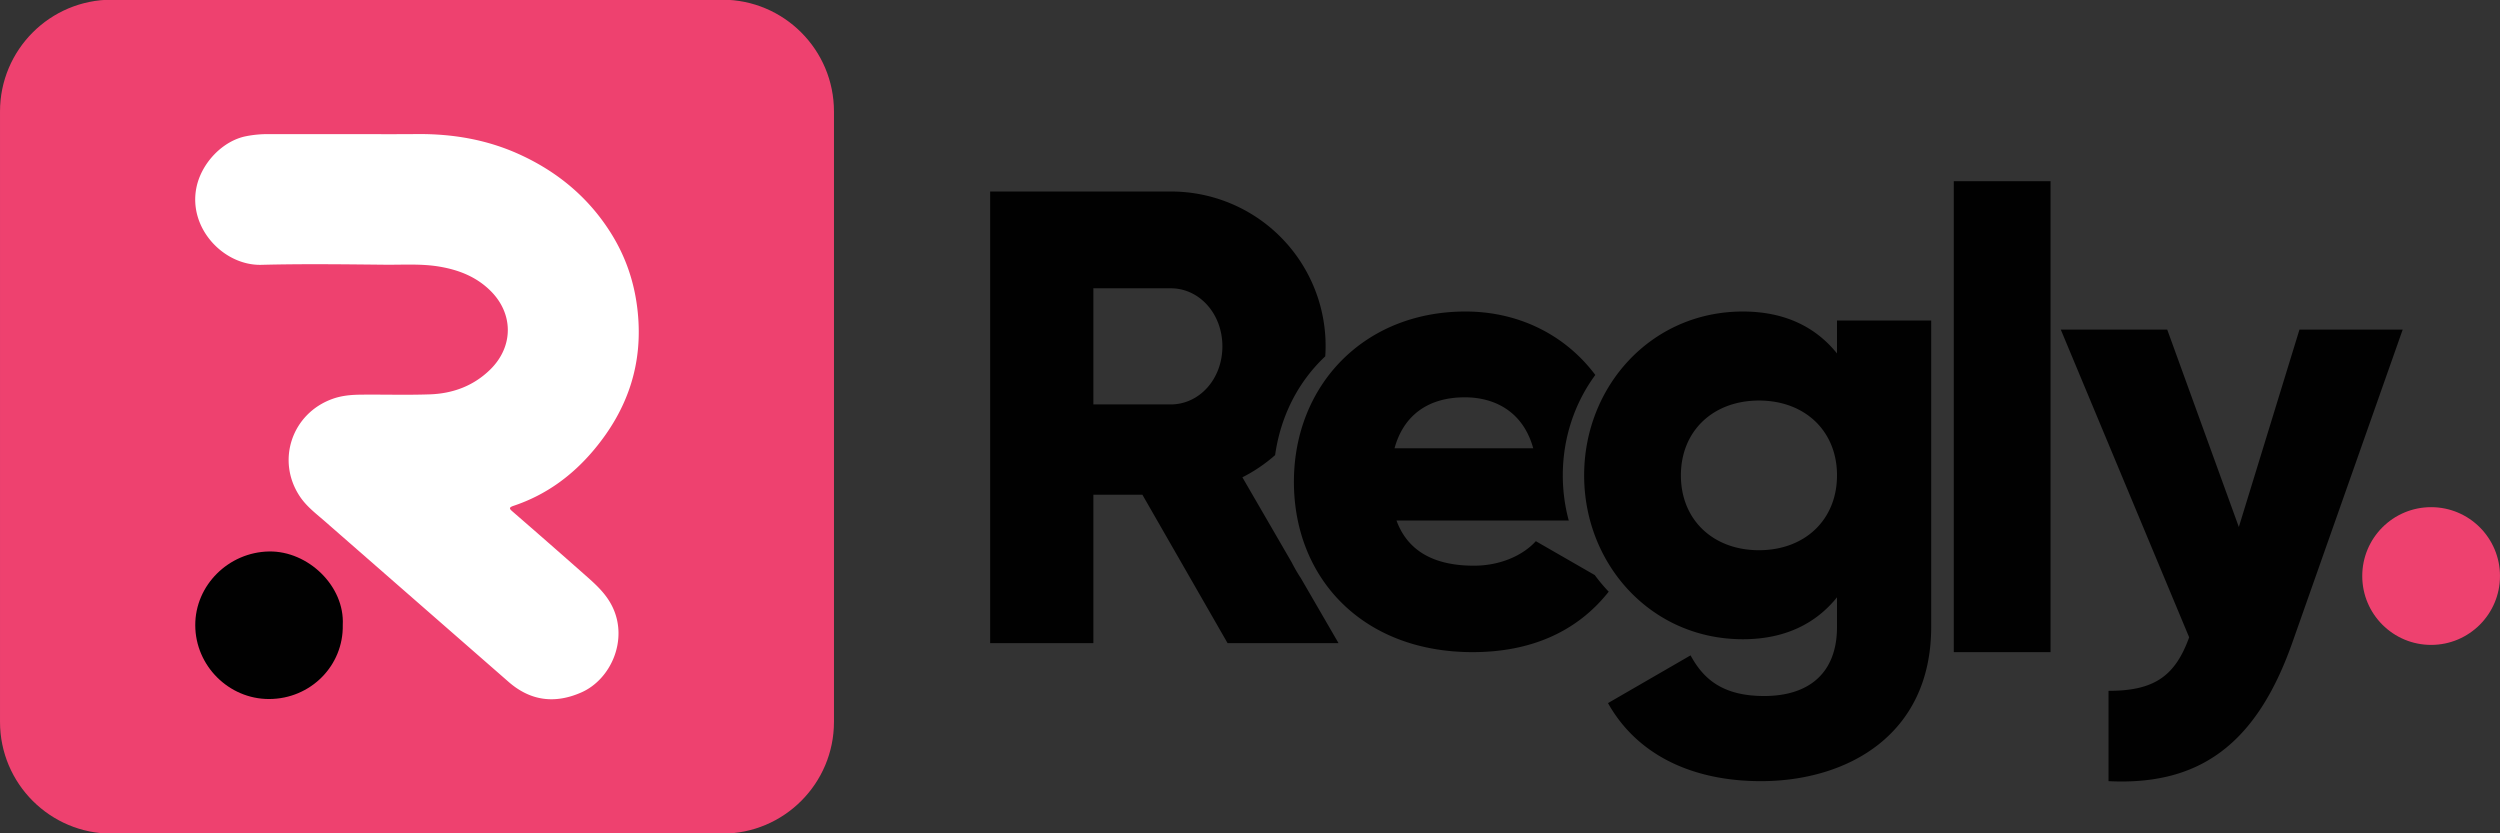 <svg xmlns="http://www.w3.org/2000/svg" width="3690" height="1230" fill="none"><rect width="100%" height="100%" fill="#333333" stroke="none"/><g clip-path="url(#a)"><path fill="#EE416F" d="M1065.95-.46H165.01C73.888-.46.02 73.409.02 164.53v900.94c0 91.12 73.868 164.99 164.99 164.99h900.94c91.12 0 164.99-73.87 164.99-164.99V164.53c0-91.121-73.87-164.99-164.99-164.99z"/><path fill="#010101" d="M505.93 922.34c1.25 60.1-47.38 109.29-108.72 109.42-59.52.13-108.81-49.14-109-108.79-.24-59.26 49.27-108 109-109 57.49-.92 111.7 51.08 108.72 108.37z"/><path fill="#fff" d="M861.219 846.65a15869.389 15869.389 0 0 0-104.37-91.36c-4.22-3.68-7-6 1-8.65 47.79-15.92 86.85-44.45 119-82.89 49.38-59 72.361-125.77 64.421-203.32-4.35-42.55-17.4-81.31-40-117.1-33.1-52.43-79.001-90.29-135.151-115.73-47.62-21.59-98-30.16-150.2-29.71-34.83.3-69.66.06-104.48.06h-116a165.193 165.193 0 0 0-32.01 3.05c-34.61 6.73-65.629 39.25-73.289 74.78-13.08 60.68 39.999 116.56 95.659 115.11 60.91-1.59 121.89-.76 182.83-.17 27 .26 54.001-1.73 81.081 3 28 4.92 52.73 14.74 73.19 34.45 35.32 34 35.599 83.31.329 117.62-24.55 23.89-54.999 35.11-88.699 36.28-34.09 1.19-68.25.09-102.38.46-13.87.15-27.58 1.34-41 6.1-60.39 21.4-84 91.36-48.38 144.39 10.27 15.3 24.929 26 38.459 37.93l5.46 4.8 263.93 230.64c32.54 28.49 68.77 32.75 107.68 15.52 43.48-19.26 69.26-77.6 45.68-126.24-9.98-20.6-26.41-34.57-42.76-49.02z"/><path fill="#010101" d="M2850.44 473.13v452.29c0 160-124.73 227.57-251.38 227.57-99 0-181.86-37.13-225.66-115.21l121.88-70.47c18.09 33.33 45.7 60 108.55 60 66.65 0 107.59-34.28 107.59-101.88v-43.8c-31.42 39-77.12 61.89-139 61.89-135.21 0-234.23-110.45-234.23-241.85 0-131.4 99-241.86 234.23-241.86 61.9 0 107.6 22.85 139 61.89v-48.56l139.02-.01zm-139 228.53c0-65.7-47.61-110.46-115.21-110.46S2481 636 2481 701.66s47.61 110.45 115.22 110.45 115.2-44.75 115.2-110.45h.02zm172.35-434.21h142.83v695.1h-142.83v-695.1zm662.6 219-162.82 461.81c-53.32 151.4-138.07 211.39-271.37 204.72v-133.3c66.65 0 98.07-21 119-79l-189.48-454.2h157.11l105.69 291.37 89.5-291.37 152.37-.03zM1906.56 830.07l-72.79-125.56a230.688 230.688 0 0 0 48.29-32.73c8.15-57.94 34.28-108.57 74-145.81.36-4.88.54-9.797.54-14.75.07-30.03-5.79-59.777-17.25-87.535a227.927 227.927 0 0 0-49.53-74.212 227.932 227.932 0 0 0-74.21-49.527 227.955 227.955 0 0 0-87.53-17.256h-266.62v666.53h152.35v-219h72.37l125.69 219h163.77l-55.5-95.74a234.631 234.631 0 0 1-13.58-23.41zm-178.48-233.15h-114.27v-171.4h114.27c41.89 0 76.17 37.14 76.17 85.7s-34.25 85.7-76.17 85.7z"/><path fill="#010101" d="M2374.46 873.31a237.087 237.087 0 0 1-20.55-24.47l-87-50.06c-19.05 21-52.37 36.18-91.41 36.18-52.37 0-96.17-17.14-114.27-66.65h254.25a255.551 255.551 0 0 1-8.79-66.65c0-55.36 17.58-107 48-148.23-43.32-57.85-111.45-93.63-191.6-93.63-150.45 0-253.28 109.5-253.28 251.38s100.93 251.37 263.75 251.37c86.23 0 154.3-30.3 200.9-89.24zm-212.34-286.87c42.84 0 85.69 20 100.93 75.22h-204.72c13.33-48.56 49.51-75.22 103.79-75.22z"/><path fill="#EE416F" d="M3588.33 951.87c56.14 0 101.65-45.51 101.65-101.65 0-56.14-45.51-101.65-101.65-101.65-56.14 0-101.65 45.51-101.65 101.65 0 56.14 45.51 101.65 101.65 101.65z"/></g><defs><clipPath id="a"><path fill="#fff" d="M0 0h3690v1230H0z"/></clipPath></defs></svg>